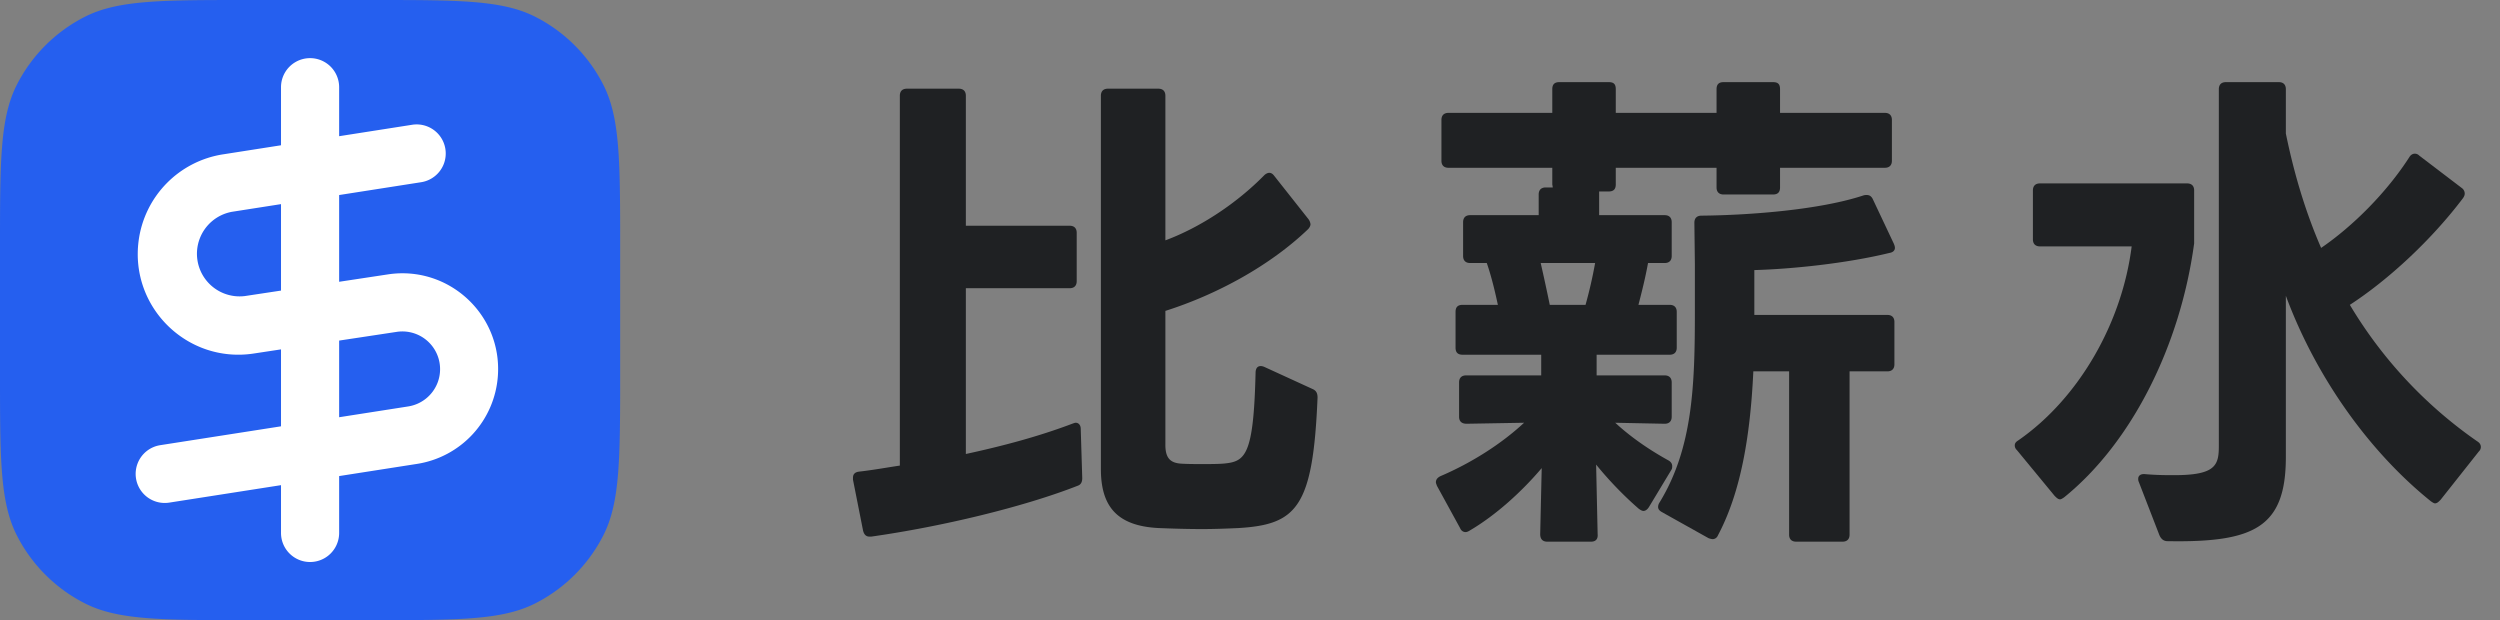 <svg width="129" height="32" fill="none" xmlns="http://www.w3.org/2000/svg"><rect width="100%" height="100%" fill="#808080" stroke="none"/><path d="M88.652 27.612c1.17-2.21 1.664-5.096 1.82-8.45h1.846v8.424c0 .234.13.364.364.364h2.392c.234 0 .364-.13.364-.364v-8.424h1.95c.234 0 .364-.13.364-.364v-2.184c0-.234-.13-.364-.364-.364h-6.864v-2.314c1.898-.052 4.732-.338 6.968-.884.182-.026.286-.13.286-.26a.447.447 0 0 0-.036-.162 2.54 2.54 0 0 1-.016-.046l-1.092-2.314c-.078-.156-.182-.208-.312-.208-.052 0-.104 0-.182.026-2.21.728-5.746 1.014-8.346 1.04-.234 0-.364.13-.364.364l.026 2.158v2.418c0 3.822-.104 7.046-1.82 9.854a.42.42 0 0 0-.078.234c0 .104.052.182.182.26l2.418 1.352a.804.804 0 0 0 .208.052c.13 0 .234-.078.286-.208Z" fill="#1F2123"/><path fill-rule="evenodd" clip-rule="evenodd" d="m74.144 25.064 1.196 2.184c.052.13.156.208.286.208.052 0 .13-.026.208-.078 1.378-.806 2.73-2.054 3.718-3.224l-.078 3.406c0 .26.13.39.364.39H82.1c.234 0 .364-.13.338-.39l-.078-3.588c.65.806 1.456 1.638 2.21 2.288.078.052.156.104.234.104.104 0 .208-.078.286-.208l1.144-1.898c.052-.078.052-.13.052-.208 0-.104-.052-.208-.182-.286-1.04-.572-2.002-1.248-2.756-1.95l2.548.052c.234 0 .364-.13.364-.364v-1.768c0-.234-.13-.364-.364-.364h-3.51v-1.066h3.77c.234 0 .364-.13.364-.364v-1.846c0-.234-.13-.364-.364-.364h-1.612c.182-.702.364-1.43.494-2.158h.858c.234 0 .364-.13.364-.364v-1.742c0-.234-.13-.364-.364-.364h-3.38V9.88h.494c.26 0 .364-.13.364-.364v-.858h5.2v1.014c0 .234.13.364.364.364h2.548c.26 0 .364-.13.364-.364V8.658h5.408c.234 0 .364-.13.364-.364V6.188c0-.234-.13-.364-.364-.364H91.85V4.602c0-.26-.104-.364-.364-.364h-2.548c-.234 0-.364.104-.364.364v1.222h-5.2V4.602c0-.26-.104-.364-.364-.364h-2.548c-.234 0-.364.104-.364.364v1.222h-5.356c-.234 0-.364.13-.364.364v2.106c0 .234.13.364.364.364h5.356v.858l.026.156h-.364c-.234 0-.364.13-.364.364v1.066H75.86c-.234 0-.364.13-.364.364v1.742c0 .234.13.364.364.364h.858c.234.676.416 1.43.572 2.158h-1.82c-.26 0-.364.13-.364.364v1.846c0 .234.104.364.364.364h4.056v1.066h-3.874c-.234 0-.364.13-.364.364v1.768c0 .234.13.364.39.364l2.964-.052c-1.17 1.092-2.73 2.08-4.316 2.756-.156.078-.234.182-.234.312 0 .038.014.076.032.124l.02.058ZM79.5 13.572h2.808a23.27 23.27 0 0 1-.494 2.158h-1.846a98.255 98.255 0 0 0-.468-2.158Z" fill="#1F2123"/><path d="M60.134 22.958v-6.916c2.704-.858 5.434-2.366 7.358-4.212.078-.078.13-.182.13-.26a.549.549 0 0 0-.104-.26L65.75 9.074c-.078-.104-.156-.156-.26-.156-.078 0-.182.052-.26.13-1.404 1.43-3.276 2.678-5.096 3.354V4.94c0-.234-.13-.364-.364-.364h-2.6c-.234 0-.364.13-.364.364v19.266c0 1.924.832 2.938 2.99 3.042.65.026 1.43.052 2.236.052.65 0 1.3-.026 1.872-.052 3.016-.182 3.848-1.066 4.082-6.734 0-.234-.078-.364-.26-.442l-2.496-1.144c-.26-.104-.442 0-.442.312-.104 4.264-.52 4.576-1.638 4.68-.312.026-.702.026-1.118.026-.39 0-.78 0-1.144-.026-.52-.052-.754-.312-.754-.962ZM46.432 4.94v19.084c-.234.035-.468.072-.702.11-.468.075-.936.15-1.404.202-.208.026-.312.13-.312.312v.104l.52 2.626c.052.208.156.312.338.312h.078c3.666-.52 7.878-1.534 10.66-2.626.156-.052.234-.182.234-.39l-.078-2.548c0-.182-.104-.312-.26-.312a.366.366 0 0 0-.124.032l-.058.02c-1.716.65-3.562 1.144-5.486 1.56v-8.554h5.356c.234 0 .364-.13.364-.364v-2.496c0-.234-.13-.364-.364-.364h-5.356V4.94c0-.234-.13-.364-.364-.364h-2.678c-.234 0-.364.13-.364.364Zm71.518 10.322v8.32c0 3.64-1.638 4.42-6.11 4.342-.208 0-.338-.13-.416-.312l-1.066-2.756c-.026-.052-.026-.104-.026-.156 0-.156.13-.26.364-.234.598.052 1.092.052 1.508.052 2.132 0 2.288-.52 2.288-1.508V4.602c0-.234.13-.364.364-.364h2.73c.234 0 .364.13.364.364V6.89c.442 2.158 1.04 4.108 1.82 5.902 1.638-1.118 3.38-2.86 4.55-4.68.078-.13.182-.182.286-.182.078 0 .156.026.234.104l2.184 1.664a.36.36 0 0 1 .156.286c0 .078-.026.156-.104.26-1.612 2.132-3.822 4.186-5.824 5.486a22.763 22.763 0 0 0 6.578 7.046c.13.078.182.182.182.286a.318.318 0 0 1-.104.234l-1.976 2.496c-.104.104-.182.182-.286.182-.052 0-.13-.052-.208-.104-3.172-2.548-5.928-6.396-7.488-10.608Z" fill="#1F2123"/><path d="M109.994 12.714h-4.732c-.234 0-.364-.13-.364-.364V9.828c0-.234.13-.364.364-.364h7.592c.234 0 .364.13.364.364v2.73c-.702 5.2-3.172 10.244-6.708 13.104-.078.052-.156.104-.208.104-.104 0-.182-.078-.286-.182l-1.95-2.366a.318.318 0 0 1-.104-.234c0-.104.052-.182.182-.26 3.146-2.184 5.356-6.084 5.85-10.01Z" fill="#1F2123"/><path d="M0 12.8c0-4.48 0-6.72.872-8.432A8 8 0 0 1 4.368.872C6.08 0 8.32 0 12.8 0h6.4c4.48 0 6.72 0 8.432.872a8 8 0 0 1 3.496 3.496C32 6.08 32 8.32 32 12.8v6.4c0 4.48 0 6.72-.872 8.432a8 8 0 0 1-3.496 3.496C25.92 32 23.68 32 19.2 32h-6.4c-4.48 0-6.72 0-8.432-.872a8 8 0 0 1-3.496-3.496C0 25.92 0 23.68 0 19.2v-6.4Z" fill="#255FEF"/><path fill-rule="evenodd" clip-rule="evenodd" d="M17.5 4.5a1.5 1.5 0 0 0-3 0v2.996l-2.996.469a5.2 5.2 0 0 0-4.351 4.46c-.45 3.433 2.516 6.338 5.938 5.817l1.409-.214v3.97l-6.232.973a1.5 1.5 0 0 0 .464 2.964l5.768-.901V27.5a1.5 1.5 0 0 0 3 0v-2.935l4.02-.628a4.946 4.946 0 0 0 4.17-4.537c.226-3.16-2.537-5.714-5.67-5.242l-2.52.382v-4.476l4.232-.662a1.5 1.5 0 0 0-.464-2.964l-3.768.59V4.5Zm-3 6.033-2.532.396a2.2 2.2 0 0 0 .67 4.347l1.862-.282v-4.461Zm3 7.041v3.955l3.557-.556a1.946 1.946 0 0 0-.59-3.848l-2.967.449Z" fill="#fff"/></svg>
